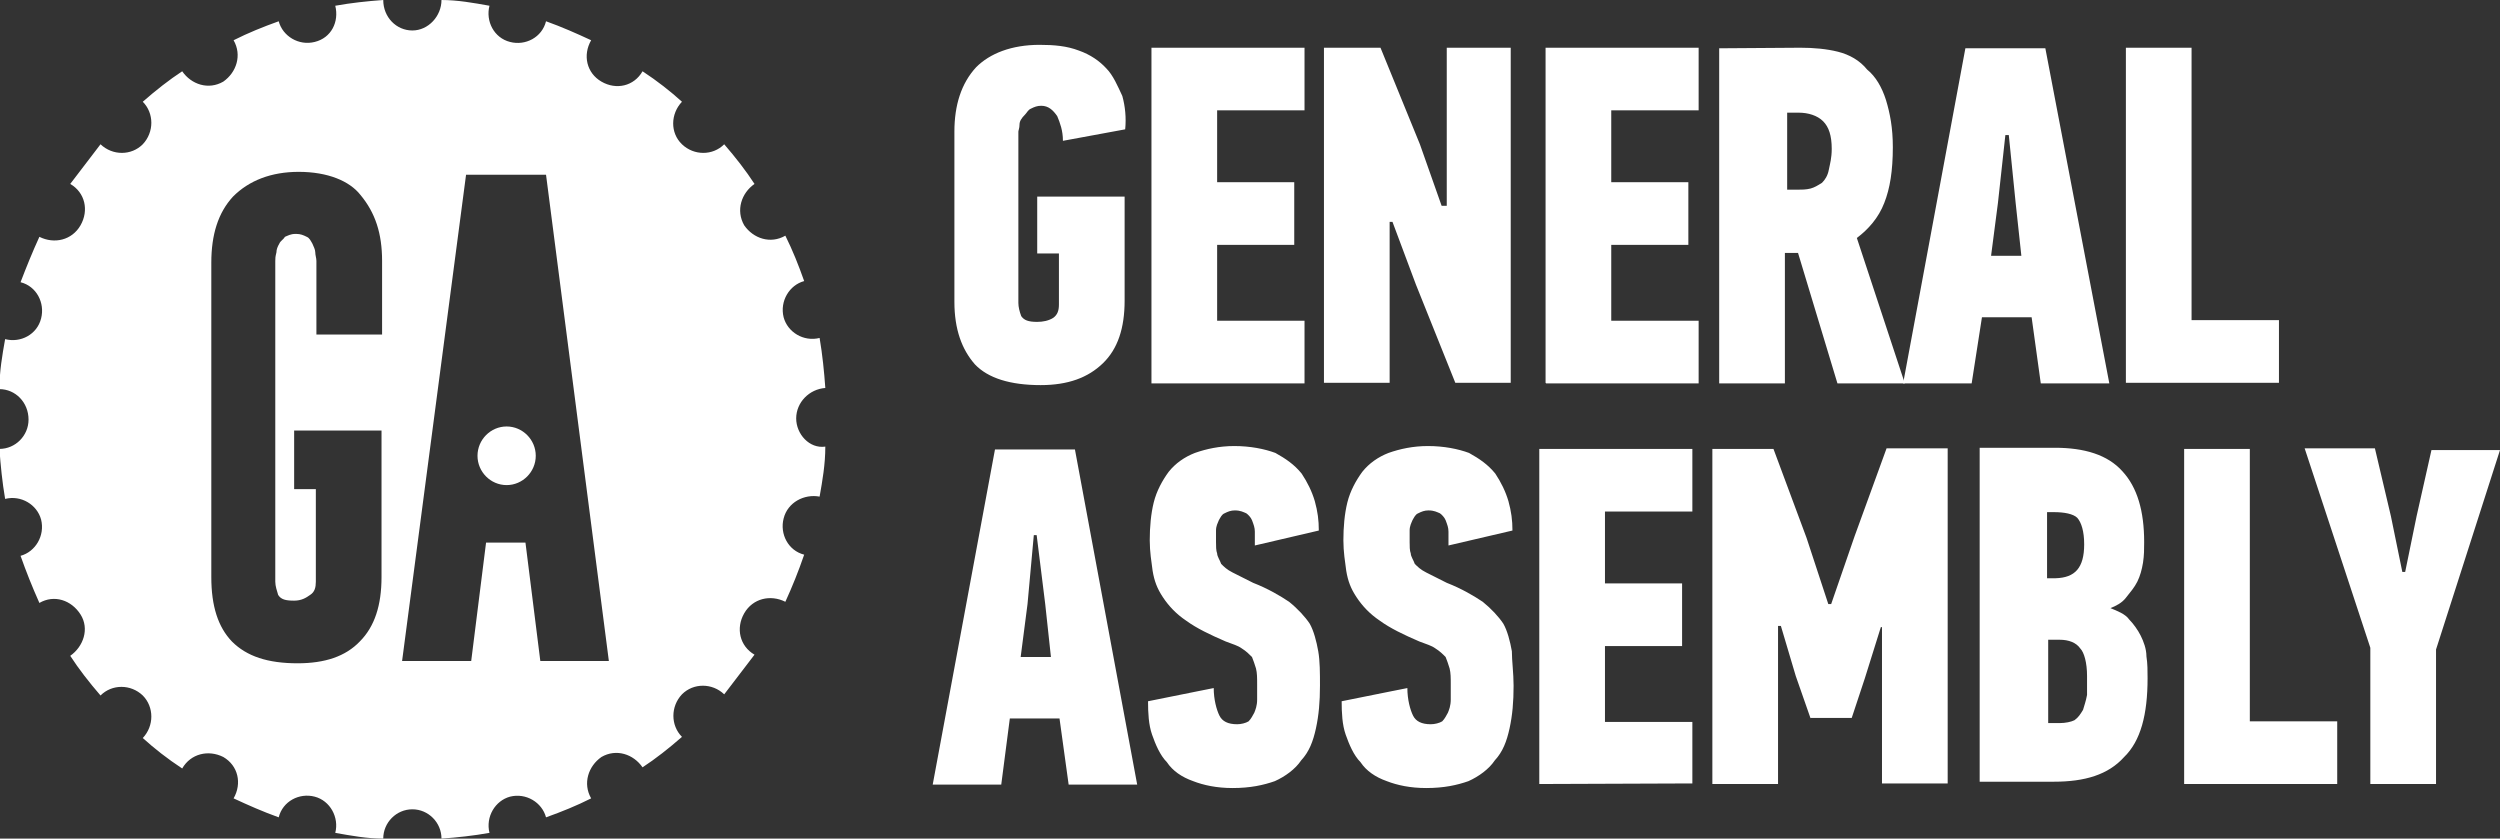 <svg width="158" height="53" viewBox="0 0 158 53" fill="none" xmlns="http://www.w3.org/2000/svg">
<rect x="0" y="0" width="158" height="53" fill="#333333" stroke="none"/>
<g clip-path="url(#clip0_566_890)">
<path d="M65.697 2.834C66.635 2.834 67.43 2.907 68.188 3.197C68.91 3.452 69.487 3.851 69.92 4.323C70.353 4.759 70.642 5.449 70.931 6.067C71.112 6.721 71.184 7.447 71.112 8.174L67.177 8.9C67.177 8.247 66.996 7.774 66.816 7.338C66.563 6.975 66.275 6.685 65.805 6.685C65.552 6.685 65.372 6.757 65.156 6.866C64.975 6.939 64.903 7.12 64.794 7.229C64.542 7.484 64.433 7.665 64.433 7.883C64.433 8.101 64.361 8.247 64.361 8.319V19.145C64.361 19.399 64.433 19.689 64.542 19.98C64.722 20.234 64.975 20.343 65.552 20.343C65.913 20.343 66.275 20.271 66.563 20.089C66.816 19.907 66.924 19.653 66.924 19.253V16.02H65.552V12.424H71.076V18.999C71.076 20.743 70.642 22.051 69.704 22.959C68.765 23.867 67.502 24.339 65.769 24.339C63.856 24.339 62.448 23.903 61.618 23.031C60.788 22.087 60.318 20.816 60.318 19.072V8.319C60.318 6.648 60.752 5.268 61.69 4.251C62.556 3.379 63.928 2.834 65.697 2.834ZM72.772 24.194V3.016H82.446V6.975H76.923V11.516H81.796V15.476H76.923V20.271H82.446V24.23H72.772V24.194ZM91.435 13.005V3.016H95.478V24.194H91.976L89.485 17.982L88.005 14.023H87.825V24.194H83.674V3.016H87.247L89.738 9.118L91.11 13.005H91.435ZM97.68 24.194V3.016H107.354V6.975H101.831V11.516H106.704V15.476H101.831V20.271H107.354V24.23H97.716L97.68 24.194ZM113.779 3.016C114.609 3.016 115.44 3.088 116.162 3.27C116.884 3.452 117.533 3.815 118.003 4.396C118.544 4.832 118.941 5.522 119.194 6.321C119.447 7.157 119.627 8.065 119.627 9.3C119.627 10.789 119.447 11.915 119.086 12.824C118.725 13.768 118.075 14.495 117.353 15.04L120.385 24.23H116.126L113.635 15.984H112.805V24.23H108.653V3.052L113.779 3.016ZM112.949 7.011V11.988H113.599C113.851 11.988 114.14 11.988 114.429 11.915C114.682 11.843 114.862 11.734 115.151 11.552C115.331 11.371 115.512 11.116 115.584 10.717C115.656 10.354 115.765 9.99 115.765 9.409C115.765 8.574 115.584 8.029 115.223 7.665C114.862 7.302 114.285 7.12 113.671 7.12H112.949C112.949 7.084 112.949 7.011 112.949 7.011Z" fill="white"/>
<path d="M128.399 20.053H125.259L124.609 24.23H120.277L124.212 3.052H129.266L133.309 24.23H128.977L128.399 20.053ZM126.27 12.824L125.836 16.166H127.75L127.389 12.824L126.956 8.537H126.739L126.27 12.824ZM134.356 24.194V3.016H138.507V20.234H144.03V24.194H134.356ZM66.961 45.408H63.821L63.279 49.586H58.947L62.882 28.408H67.936L71.87 49.586H67.538L66.961 45.408ZM64.939 38.179L64.506 41.522H66.419L66.058 38.179L65.517 33.82H65.337L64.939 38.179ZM83.422 43.338C83.422 44.355 83.349 45.19 83.169 46.026C82.988 46.861 82.736 47.515 82.23 48.06C81.869 48.605 81.22 49.077 80.57 49.368C79.848 49.622 79.018 49.804 77.899 49.804C76.888 49.804 76.058 49.622 75.408 49.368C74.686 49.114 74.108 48.714 73.747 48.169C73.314 47.733 73.025 47.043 72.809 46.425C72.592 45.808 72.556 45.045 72.556 44.319L76.707 43.483C76.707 44.21 76.888 44.864 77.068 45.227C77.249 45.59 77.61 45.772 78.187 45.772C78.44 45.772 78.729 45.699 78.909 45.59C79.09 45.408 79.162 45.227 79.27 45.045C79.343 44.864 79.451 44.609 79.451 44.21V43.265C79.451 42.829 79.451 42.539 79.379 42.248C79.306 41.994 79.198 41.703 79.126 41.522C78.945 41.34 78.765 41.158 78.476 40.977C78.224 40.795 77.935 40.722 77.465 40.541C76.455 40.105 75.624 39.705 74.975 39.233C74.325 38.797 73.856 38.288 73.495 37.743C73.134 37.199 72.953 36.726 72.845 36.072C72.773 35.528 72.664 34.874 72.664 34.147C72.664 33.312 72.737 32.476 72.917 31.75C73.098 31.023 73.459 30.369 73.856 29.824C74.289 29.279 74.866 28.88 75.516 28.626C76.238 28.371 77.068 28.19 78.007 28.19C79.018 28.19 79.92 28.371 80.606 28.626C81.256 28.989 81.797 29.352 82.266 29.933C82.627 30.478 82.916 31.059 83.097 31.677C83.277 32.331 83.349 32.876 83.349 33.53L79.306 34.474V33.602C79.306 33.348 79.234 33.166 79.126 32.876C79.054 32.694 78.873 32.513 78.765 32.44C78.585 32.367 78.404 32.258 78.043 32.258C77.79 32.258 77.61 32.331 77.393 32.44C77.213 32.513 77.141 32.694 77.032 32.876C76.96 33.057 76.852 33.239 76.852 33.53V34.256C76.852 34.511 76.852 34.801 76.924 34.983C76.924 35.164 77.105 35.419 77.177 35.637C77.357 35.818 77.538 36 77.899 36.181L79.198 36.835C80.137 37.199 80.931 37.671 81.472 38.034C82.014 38.47 82.483 38.979 82.772 39.414C83.025 39.85 83.205 40.541 83.313 41.158C83.422 41.776 83.422 42.539 83.422 43.338ZM95.659 43.338C95.659 44.355 95.587 45.19 95.406 46.026C95.225 46.861 94.973 47.515 94.468 48.06C94.106 48.605 93.457 49.077 92.807 49.368C92.085 49.622 91.255 49.804 90.136 49.804C89.125 49.804 88.295 49.622 87.645 49.368C86.923 49.114 86.346 48.714 85.984 48.169C85.551 47.733 85.263 47.043 85.046 46.425C84.829 45.808 84.793 45.045 84.793 44.319L88.945 43.483C88.945 44.21 89.125 44.864 89.305 45.227C89.486 45.59 89.847 45.772 90.424 45.772C90.677 45.772 90.966 45.699 91.147 45.59C91.327 45.408 91.399 45.227 91.507 45.045C91.58 44.864 91.688 44.609 91.688 44.21V43.265C91.688 42.829 91.688 42.539 91.616 42.248C91.544 41.994 91.435 41.703 91.363 41.522C91.183 41.34 91.002 41.158 90.713 40.977C90.461 40.795 90.172 40.722 89.703 40.541C88.692 40.105 87.862 39.705 87.212 39.233C86.562 38.797 86.093 38.288 85.732 37.743C85.371 37.199 85.19 36.726 85.082 36.072C85.01 35.528 84.902 34.874 84.902 34.147C84.902 33.312 84.974 32.476 85.154 31.75C85.335 31.023 85.696 30.369 86.093 29.824C86.526 29.279 87.103 28.88 87.753 28.626C88.475 28.371 89.305 28.19 90.244 28.19C91.255 28.19 92.157 28.371 92.843 28.626C93.493 28.989 94.034 29.352 94.504 29.933C94.865 30.478 95.153 31.059 95.334 31.677C95.514 32.331 95.587 32.876 95.587 33.53L91.544 34.474V33.602C91.544 33.348 91.471 33.166 91.363 32.876C91.291 32.694 91.11 32.513 91.002 32.44C90.822 32.367 90.641 32.258 90.28 32.258C90.028 32.258 89.847 32.331 89.63 32.44C89.45 32.513 89.378 32.694 89.269 32.876C89.197 33.057 89.089 33.239 89.089 33.53V34.256C89.089 34.511 89.089 34.801 89.161 34.983C89.161 35.164 89.342 35.419 89.414 35.637C89.594 35.818 89.775 36 90.136 36.181L91.435 36.835C92.374 37.199 93.168 37.671 93.709 38.034C94.251 38.47 94.72 38.979 95.009 39.414C95.262 39.85 95.442 40.541 95.55 41.158C95.55 41.776 95.659 42.539 95.659 43.338ZM97.283 49.55V28.371H106.957V32.331H101.434V36.872H106.308V40.831H101.434V45.626H106.957V49.513L97.283 49.55ZM114.43 45.408L113.491 42.72L112.552 39.56H112.372V49.55H108.221V28.371H112.083L114.177 34.002L115.549 38.179H115.729L117.209 33.893L119.231 28.335H123.093V49.513H118.942V39.633H118.87L117.859 42.865L117.029 45.372H114.43V45.408ZM133.381 38.434C133.814 38.615 134.319 38.797 134.572 39.16C134.825 39.414 135.114 39.814 135.294 40.177C135.475 40.541 135.655 41.013 135.655 41.485C135.727 41.921 135.727 42.43 135.727 42.865C135.727 45.154 135.294 46.825 134.247 47.842C133.237 48.968 131.757 49.404 129.807 49.404H125.115V28.299H129.879C131.72 28.299 133.2 28.735 134.139 29.788C135.077 30.805 135.511 32.295 135.511 34.256C135.511 34.692 135.511 35.092 135.438 35.564C135.366 36 135.258 36.399 135.078 36.763C134.897 37.126 134.644 37.417 134.356 37.78C134.103 38.107 133.742 38.288 133.381 38.434ZM131.72 34.401C131.72 33.566 131.54 33.021 131.287 32.73C131.035 32.476 130.457 32.367 129.807 32.367H129.374V36.545H129.916C131.143 36.508 131.72 35.891 131.72 34.401ZM131.901 42.72C131.901 41.885 131.72 41.231 131.468 40.977C131.215 40.613 130.746 40.432 130.168 40.432H129.446V45.699H130.168C130.529 45.699 130.89 45.626 131.107 45.517C131.359 45.336 131.468 45.154 131.648 44.864C131.72 44.609 131.829 44.319 131.901 43.919V42.72ZM138.038 49.55V28.371H142.189V45.59H147.712V49.55H138.038ZM152.007 36.145L152.729 32.621L153.668 28.444H158L153.957 41.049V49.55H149.805V40.94L145.654 28.335H150.094L151.105 32.621L151.827 36.145H152.007Z" fill="white"/>
<path d="M27.902 0C28.913 0 29.924 0.182 30.935 0.363C30.682 1.344 31.224 2.397 32.234 2.651C33.209 2.906 34.256 2.361 34.509 1.344C35.52 1.707 36.422 2.107 37.36 2.543C36.819 3.487 37.071 4.613 38.01 5.158C38.948 5.703 40.068 5.449 40.609 4.505C41.548 5.122 42.378 5.776 43.1 6.43C42.378 7.193 42.342 8.392 43.1 9.118C43.858 9.845 45.048 9.844 45.77 9.118C46.492 9.954 47.143 10.789 47.685 11.624C46.854 12.205 46.493 13.296 47.034 14.24C47.612 15.076 48.695 15.438 49.634 14.894C50.103 15.838 50.463 16.747 50.824 17.764C49.886 18.018 49.273 19.035 49.525 20.052C49.778 20.996 50.788 21.613 51.799 21.359C51.979 22.413 52.088 23.503 52.16 24.52C51.15 24.593 50.319 25.428 50.319 26.445C50.319 27.426 51.15 28.371 52.16 28.226C52.16 29.352 51.979 30.369 51.799 31.386C50.824 31.204 49.778 31.75 49.525 32.767C49.273 33.747 49.814 34.8 50.824 35.055C50.463 36.108 50.067 37.089 49.634 38.033C48.695 37.561 47.576 37.815 47.034 38.76C46.493 39.704 46.746 40.831 47.685 41.376L45.77 43.882C45.013 43.156 43.821 43.156 43.1 43.882C42.378 44.645 42.378 45.844 43.1 46.57C42.27 47.297 41.439 47.95 40.609 48.495C40.032 47.66 38.948 47.297 38.01 47.842C37.18 48.423 36.819 49.513 37.36 50.457C36.422 50.929 35.52 51.293 34.509 51.656C34.256 50.712 33.245 50.094 32.234 50.349C31.296 50.603 30.682 51.62 30.935 52.637C29.924 52.818 28.913 52.927 27.902 53C27.902 51.983 27.072 51.148 26.061 51.148C25.051 51.148 24.221 51.983 24.221 53C23.21 53 22.199 52.818 21.189 52.637C21.441 51.656 20.863 50.603 19.889 50.349C18.914 50.094 17.867 50.639 17.614 51.656C16.604 51.293 15.701 50.893 14.763 50.457C15.304 49.513 15.052 48.387 14.113 47.842C13.175 47.37 12.056 47.624 11.515 48.568C10.576 47.951 9.745 47.297 9.023 46.643C9.745 45.88 9.745 44.682 9.023 43.955C8.265 43.229 7.074 43.229 6.353 43.955C5.631 43.12 4.981 42.284 4.439 41.448C5.269 40.867 5.666 39.741 5.089 38.833C4.511 37.925 3.428 37.562 2.489 38.106C2.02 37.053 1.66 36.145 1.299 35.128C2.237 34.874 2.85 33.856 2.598 32.839C2.345 31.895 1.335 31.277 0.324 31.531C0.144 30.478 0.035 29.388 -0.037 28.371C0.974 28.371 1.804 27.535 1.804 26.519C1.804 25.429 0.974 24.593 -0.037 24.593C-0.037 23.467 0.144 22.45 0.324 21.433C1.299 21.687 2.345 21.142 2.598 20.125C2.85 19.144 2.309 18.09 1.299 17.836C1.66 16.892 2.056 15.911 2.489 14.967C3.428 15.439 4.547 15.184 5.089 14.24C5.63 13.296 5.378 12.169 4.439 11.624L6.353 9.118C7.111 9.844 8.302 9.844 9.023 9.118C9.745 8.355 9.745 7.156 9.023 6.43C9.854 5.703 10.684 5.05 11.515 4.505C12.092 5.34 13.175 5.703 14.113 5.158C14.944 4.577 15.304 3.487 14.763 2.543C15.701 2.071 16.604 1.707 17.614 1.344C17.867 2.288 18.878 2.906 19.889 2.651C20.936 2.397 21.441 1.38 21.189 0.363C22.199 0.182 23.21 0.073 24.221 0C24.221 1.09 25.051 1.926 26.061 1.926C27.072 1.926 27.902 1.017 27.902 0ZM18.879 10.861C17.146 10.861 15.738 11.407 14.727 12.424C13.789 13.441 13.355 14.821 13.355 16.601V36.472C13.355 38.324 13.789 39.632 14.655 40.54C15.594 41.484 16.93 41.92 18.807 41.92C20.539 41.92 21.839 41.484 22.741 40.54C23.68 39.596 24.112 38.251 24.112 36.472V27.208H18.59V30.913H19.961V36.762C19.961 37.125 19.889 37.416 19.601 37.598C19.348 37.779 19.059 37.961 18.59 37.961C18.049 37.961 17.76 37.888 17.579 37.598C17.507 37.343 17.398 37.052 17.398 36.762V16.492C17.398 16.311 17.399 16.238 17.471 15.947C17.471 15.766 17.543 15.584 17.651 15.402C17.724 15.221 17.903 15.148 18.012 14.966C18.192 14.893 18.373 14.784 18.662 14.784H18.734C18.987 14.784 19.167 14.857 19.384 14.966C19.564 15.039 19.637 15.221 19.745 15.402C19.817 15.584 19.925 15.766 19.925 15.947C19.925 16.129 19.997 16.311 19.997 16.492V21.142H24.148V16.492C24.148 14.749 23.716 13.441 22.777 12.315C22.091 11.443 20.72 10.861 18.879 10.861ZM25.412 41.775H29.78L30.719 34.292H33.209L34.148 41.775H38.48L34.509 11.043H29.455L25.412 41.775Z" fill="white"/>
<path d="M32.019 30.658C31.008 30.658 30.178 29.823 30.178 28.806C30.178 27.789 31.008 26.953 32.019 26.953C33.029 26.953 33.86 27.789 33.86 28.806C33.86 29.823 33.029 30.658 32.019 30.658Z" fill="white"/>
</g>
<defs>
<clipPath id="clip0_566_890">
<rect width="158" height="53" fill="white"/>
</clipPath>
</defs>
</svg>
